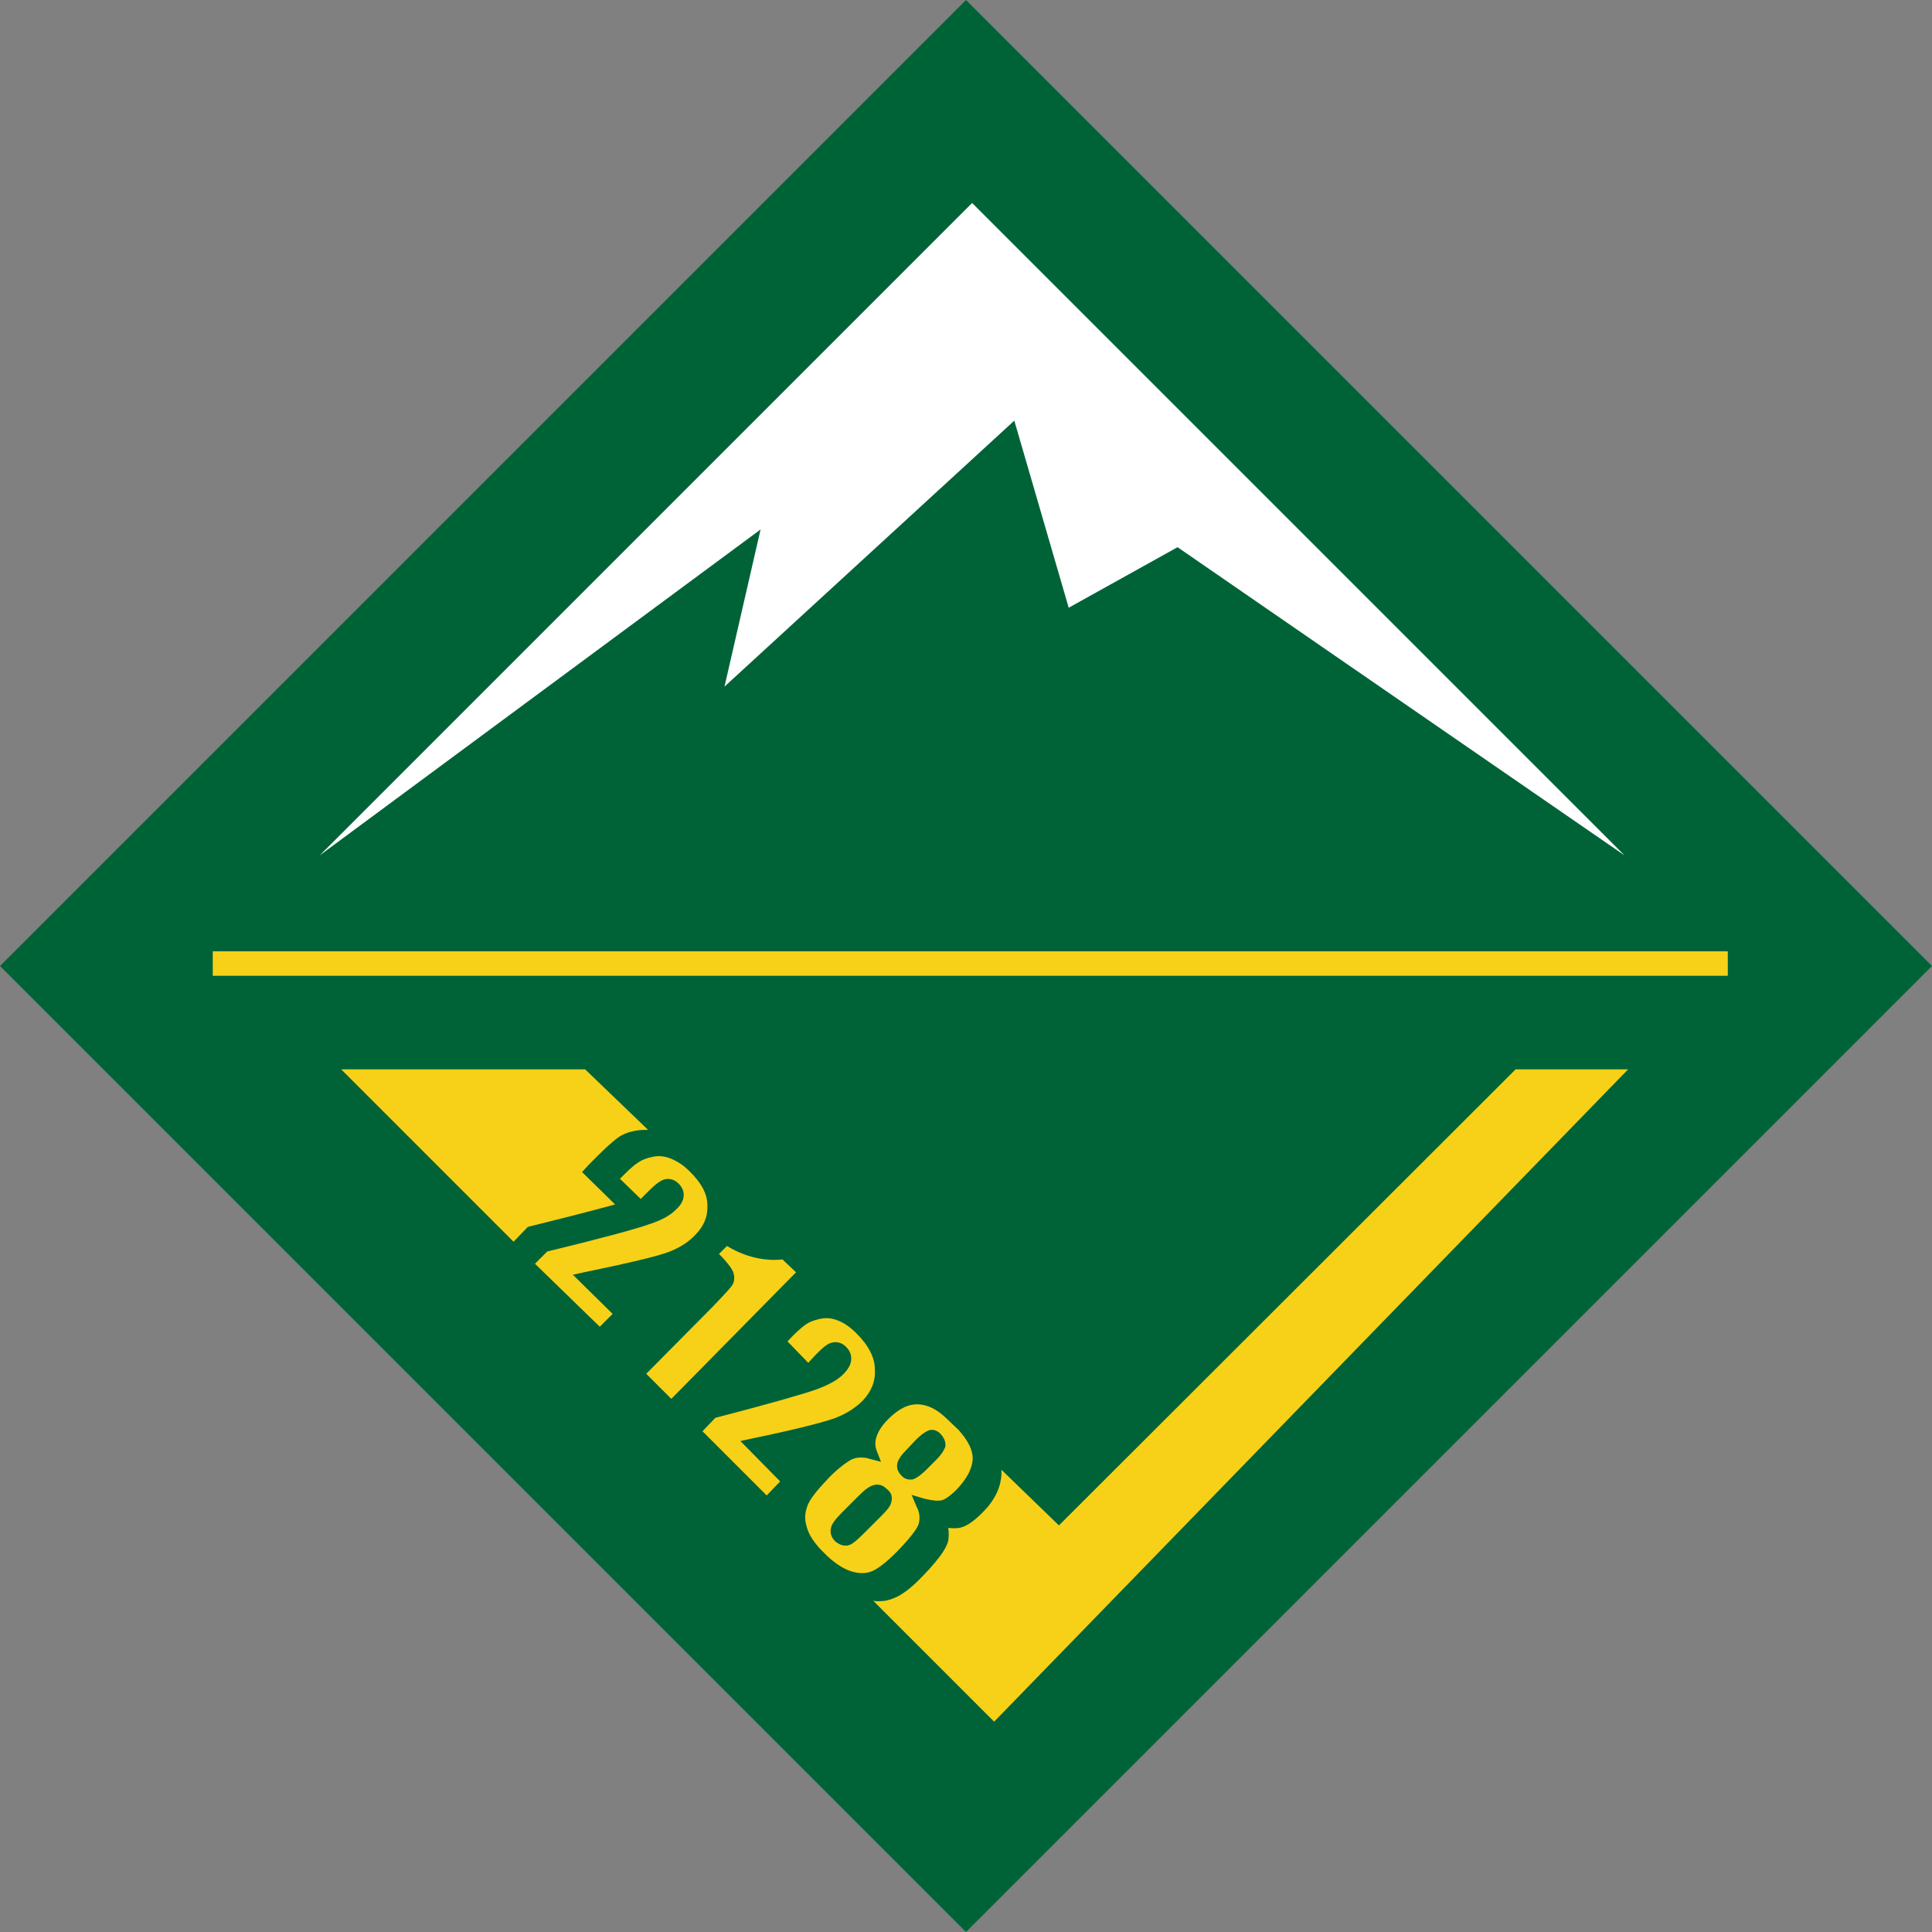 <?xml version="1.0" encoding="utf-8"?>
<!-- Generator: Adobe Illustrator 27.0.1, SVG Export Plug-In . SVG Version: 6.00 Build 0)  -->
<svg version="1.1" id="Layer_1" xmlns="http://www.w3.org/2000/svg" xmlns:xlink="http://www.w3.org/1999/xlink" x="0px" y="0px"
	 viewBox="0 0 316 316" style="enable-background:new 0 0 316 316;" xml:space="preserve">
<rect x="0" y="0" width="316" height="316" fill="#808080" stroke="none"/>
<style type="text/css">
	.st0{fill:#006338;}
	.st1{fill:#F7D117;}
	.st2{fill:#FFFFFF;}
</style>
<polygon class="st0" points="316,158 158,0 0,158 158,316 "/>
<rect x="34.8" y="155.6" class="st1" width="247.8" height="4"/>
<polygon class="st2" points="52.3,139.9 124.4,86.6 118.5,112.3 165.9,68.8 174.8,99.4 192.6,89.5 265.7,139.9 159,33.2 "/>
<g>
	<path class="st1" d="M266.3,174.9h-18.4l-74.7,74.6l-9.4-9.1c0,0.2,0,0.4,0,0.7c-0.1,2.2-1.1,4.3-3.1,6.3c-1.3,1.3-2.4,2.1-3.4,2.4
		c-0.6,0.2-1.4,0.2-2.2,0.1c0.1,0.7,0.1,1.4,0,2.1c-0.2,0.8-0.8,2.3-4.2,5.8c-1.8,1.9-3.4,3.1-4.7,3.6c-0.7,0.3-1.5,0.5-2.4,0.5
		c-0.3,0-0.7,0-1-0.1l19.8,19.8L266.3,174.9z"/>
	<path class="st1" d="M150.3,229.7c-1.7-0.1-3.3,0.7-5,2.4c-1,1-1.6,1.9-1.9,2.8c-0.3,0.8-0.3,1.6,0,2.4l0.7,1.8l-1.9-0.5
		c-0.5-0.2-1-0.2-1.5-0.2c-0.7,0-1.3,0.2-1.9,0.6c-1.1,0.7-2.3,1.7-3.5,3c-1.8,1.9-3,3.4-3.3,4.5c-0.4,1.1-0.4,2.2,0,3.4
		c0.3,1.1,1.1,2.3,2.2,3.5l1.1,1.1c1.4,1.3,2.7,2.1,3.9,2.5c1.3,0.4,2.4,0.4,3.4,0c1-0.4,2.4-1.5,4.1-3.2c2.9-3,3.5-4.2,3.6-4.7
		c0.2-0.9,0.1-1.8-0.4-2.7l-0.8-1.9l2,0.6c1.6,0.4,2.4,0.4,2.9,0.3c0.4-0.1,1.2-0.5,2.5-1.8c1.6-1.7,2.5-3.3,2.6-5
		c0-1.4-0.7-2.9-2.3-4.7l-2.1-2C153.1,230.4,151.7,229.8,150.3,229.7z M145.8,245.6c-0.1,0.7-0.7,1.4-1.7,2.4l-2.8,2.8
		c-1.4,1.4-2,1.8-2.4,1.9c-0.2,0.1-0.4,0.1-0.7,0.1c-0.4,0-1-0.2-1.6-0.7c-0.8-0.8-0.8-1.6-0.7-2.1c0.1-0.7,0.7-1.5,1.8-2.6l2.8-2.8
		c1-1,1.7-1.5,2.4-1.7c0.8-0.2,1.5,0,2.1,0.6C145.8,244.1,146,244.8,145.8,245.6z M154.6,236.7c-0.2,0.5-0.6,1.2-1.5,2.1l-1.5,1.5
		c-0.9,0.9-1.6,1.4-2.1,1.6c-0.2,0.1-0.4,0.1-0.6,0.1c-0.4,0-1-0.1-1.5-0.7c-0.6-0.6-0.8-1.3-0.6-2.1c0.2-0.6,0.6-1.2,1.4-2l1.6-1.7
		c0.8-0.8,1.5-1.3,2-1.5c0.4-0.2,1.3-0.3,2.1,0.6C154.7,235.5,154.7,236.3,154.6,236.7z"/>
	<path class="st1" d="M127.6,242.3l-6.5-6.6l1.8-0.4c7.3-1.5,11.9-2.7,13.8-3.4c1.8-0.7,3.3-1.7,4.4-2.8c1.4-1.5,2.1-3.1,2-5.1
		c0-1.9-1-3.9-3-5.9c-1-1-2-1.7-3-2.1c-1-0.4-1.9-0.5-2.9-0.3c-1,0.2-1.8,0.5-2.5,1c-0.7,0.5-1.7,1.4-2.8,2.6l-0.1,0.1l3.4,3.5
		l1.3-1.4c1.1-1.1,1.9-1.8,2.6-1.9c0.8-0.2,1.6,0,2.3,0.7c0.8,0.8,0.9,1.7,0.8,2.3c-0.1,0.7-0.5,1.4-1.3,2.2
		c-0.9,0.9-2.3,1.7-4.5,2.5c-2,0.7-7.5,2.3-16.4,4.6l-2.1,2.2l1.4,1.4l9.1,9.1L127.6,242.3z"/>
	<path class="st1" d="M118.9,203.8l-1.3,1.3c1.7,1.7,2.1,2.5,2.3,2.9c0.4,1.1,0.1,1.9-0.2,2.3c-0.2,0.3-0.8,1-3.1,3.4l-10.9,11
		l4.1,4.1l20.4-20.7l-1.9-1.8L128,206C125,206.3,121.9,205.6,118.9,203.8z"/>
	<path class="st1" d="M100.2,214.9l-6.5-6.4l1.8-0.4c7.3-1.5,11.9-2.6,13.8-3.3c1.8-0.7,3.3-1.6,4.4-2.8c1.4-1.4,2.1-3,2-4.9
		c0-1.8-1-3.7-3-5.6c-1-1-2-1.6-3-2c-1-0.4-1.9-0.5-2.9-0.3c-1,0.2-1.8,0.5-2.5,1c-0.8,0.5-1.7,1.4-2.8,2.5l-0.1,0.1l3.4,3.3
		l1.3-1.3c1.1-1.1,1.9-1.7,2.6-1.9c0.8-0.2,1.6,0,2.3,0.7c0.8,0.8,0.9,1.6,0.8,2.2c-0.1,0.7-0.5,1.4-1.3,2.1
		c-0.9,0.9-2.3,1.7-4.5,2.4c-2,0.7-7.4,2.2-16.5,4.4l-2,2L98.1,217L100.2,214.9z"/>
	<path class="st1" d="M95.7,174.9H55.8L84,203.1l2.3-2.4l0.3-0.1c6.5-1.6,11.1-2.8,14-3.6l-5.4-5.3l1.1-1.2l0,0l1.5-1.5
		c1.2-1.2,2.2-2.1,3.1-2.8c0.9-0.7,2-1.1,3.3-1.3c0.6-0.1,1.2-0.1,1.8-0.1L95.7,174.9z"/>
</g>
</svg>
